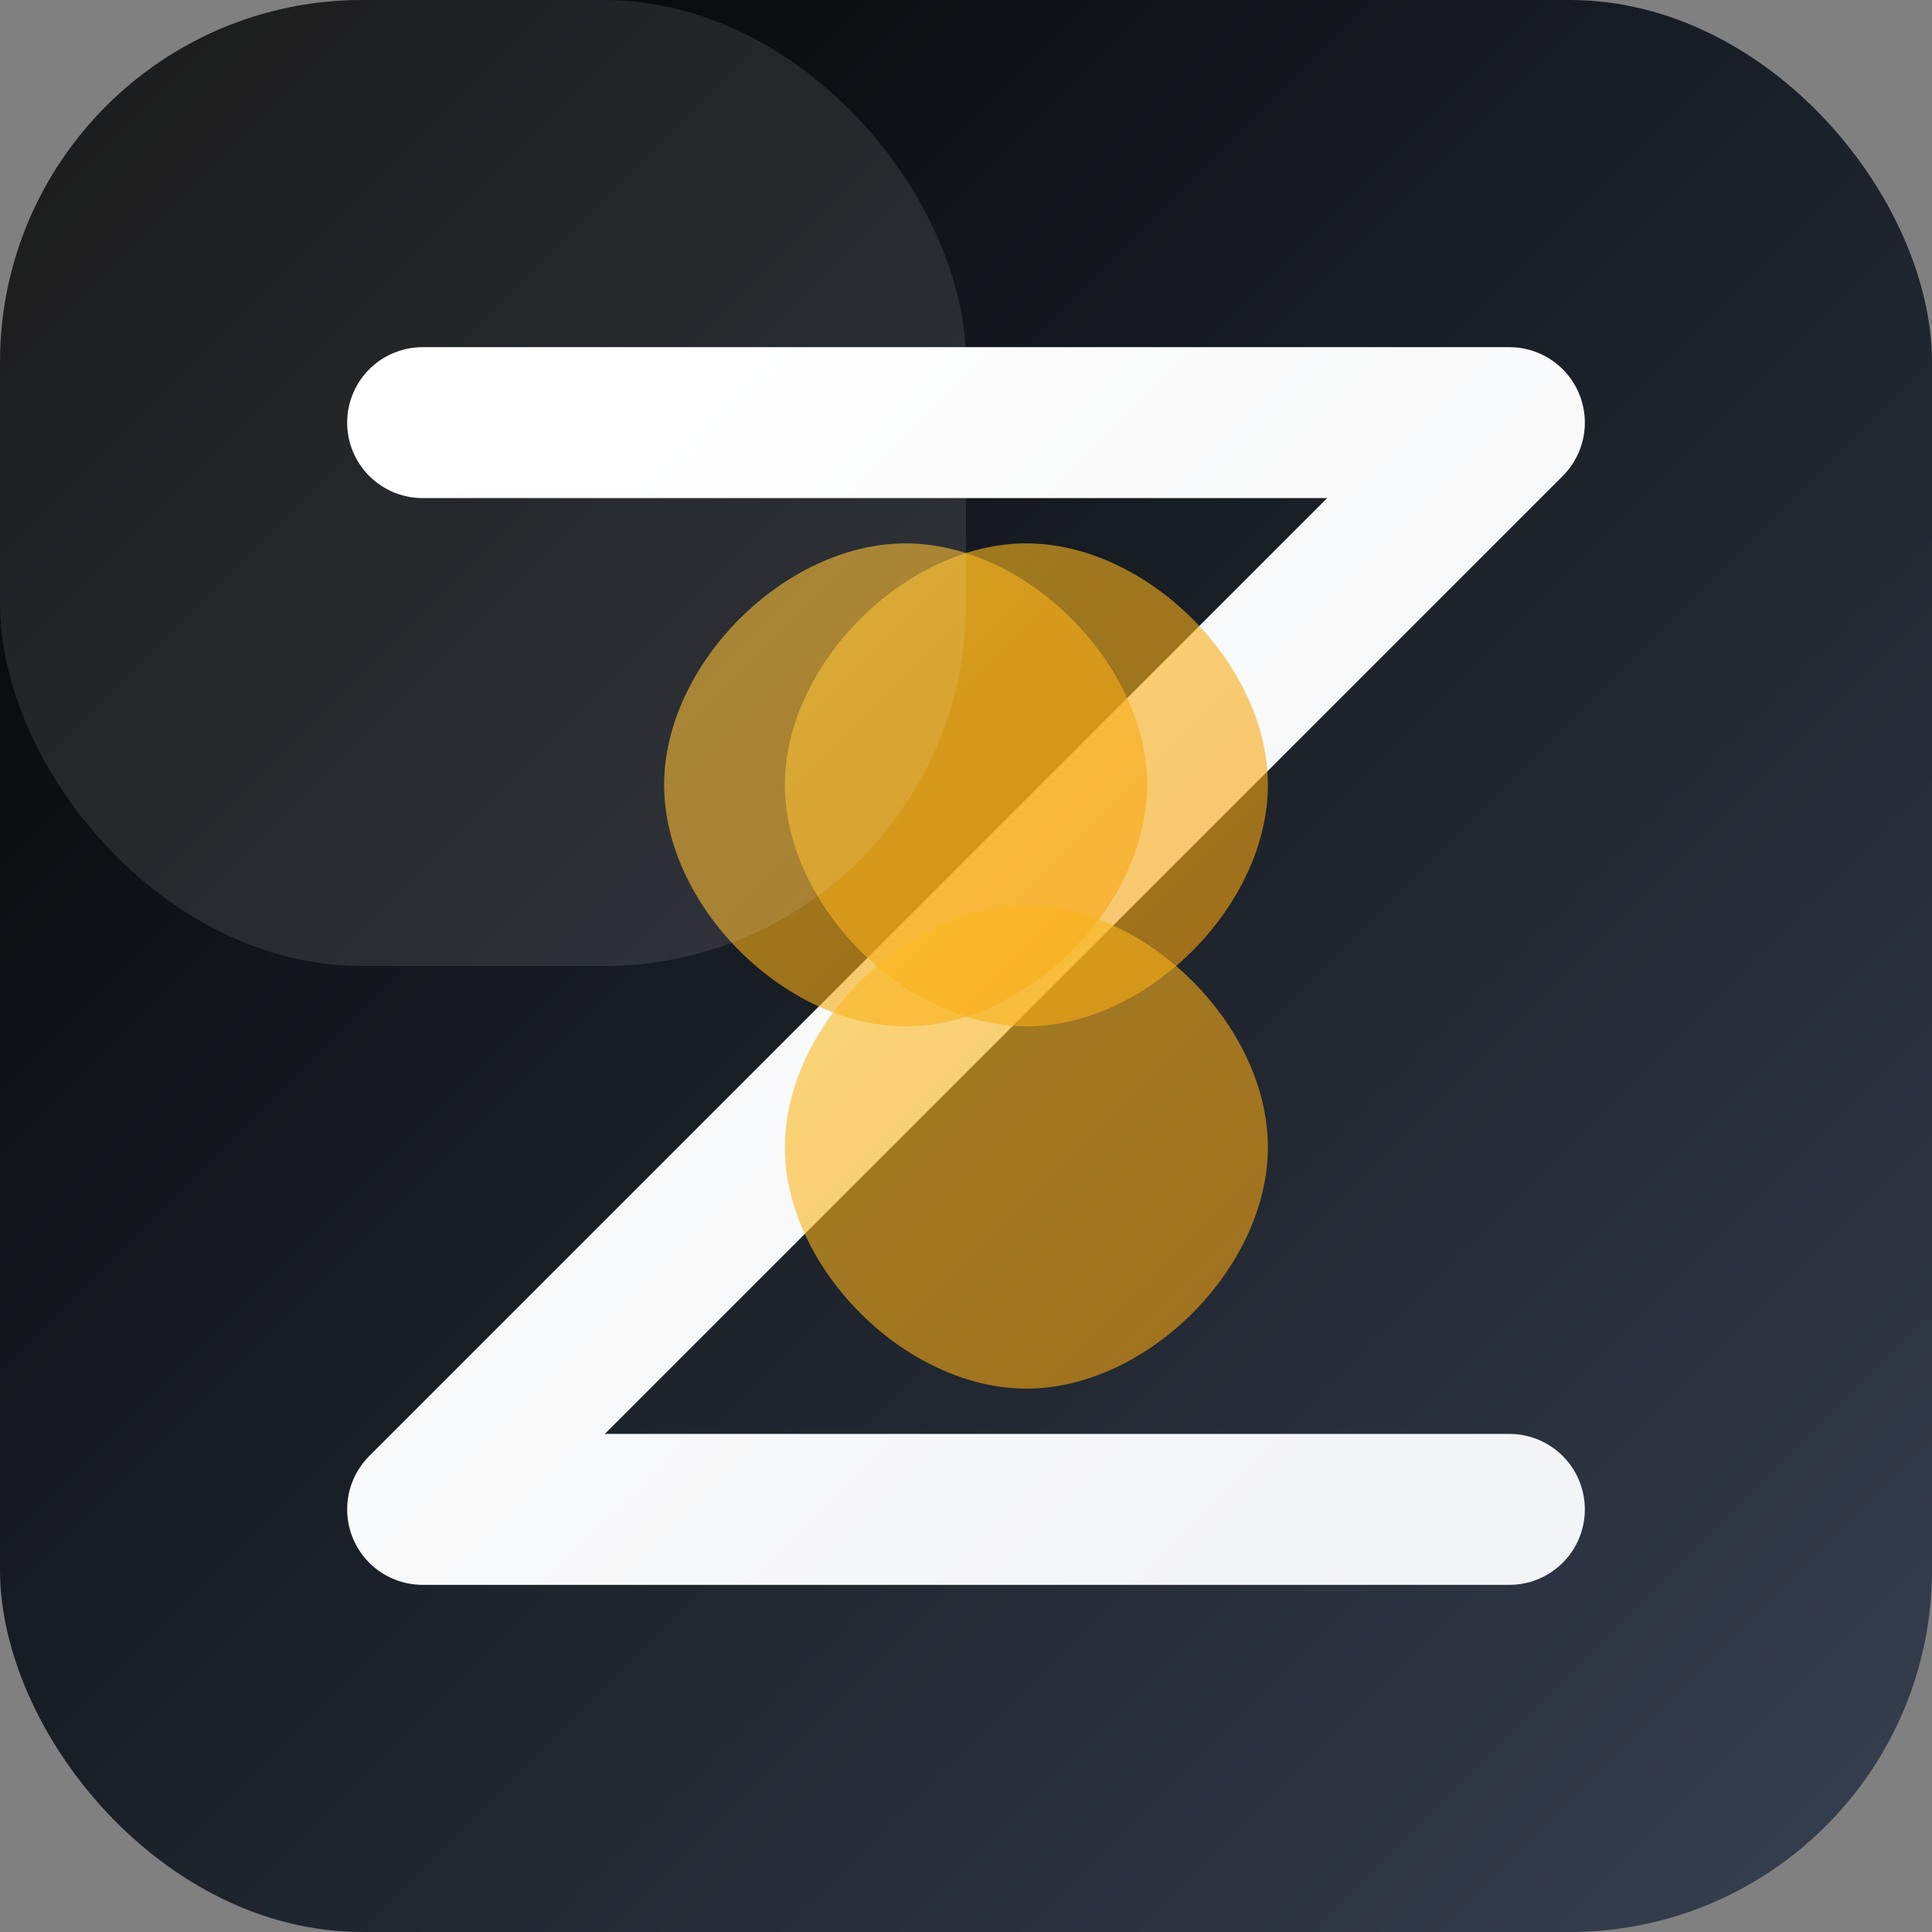 <svg width="32" height="32" viewBox="0 0 32 32" fill="none" xmlns="http://www.w3.org/2000/svg">
  <rect x="0" y="0" width="32" height="32" fill="#808080" stroke="none"/>
  <!-- Definición de gradientes -->
  <defs>
    <linearGradient id="bgGradient" x1="0%" y1="0%" x2="100%" y2="100%">
      <stop offset="0%" style="stop-color:#000000;stop-opacity:1" />
      <stop offset="100%" style="stop-color:#374151;stop-opacity:1" />
    </linearGradient>
    <linearGradient id="zGradient" x1="0%" y1="0%" x2="100%" y2="100%">
      <stop offset="0%" style="stop-color:#ffffff;stop-opacity:1" />
      <stop offset="100%" style="stop-color:#f3f4f6;stop-opacity:1" />
    </linearGradient>
    <linearGradient id="brainGradient" x1="0%" y1="0%" x2="100%" y2="100%">
      <stop offset="0%" style="stop-color:#fbbf24;stop-opacity:0.6" />
      <stop offset="100%" style="stop-color:#f59e0b;stop-opacity:0.6" />
    </linearGradient>
  </defs>
  
  <!-- Fondo redondeado con gradiente -->
  <rect width="32" height="32" rx="6" fill="url(#bgGradient)"/>
  
  <!-- Letra Z principal -->
  <path d="M7 7 L25 7 L7 25 L25 25" stroke="url(#zGradient)" stroke-width="2.5" stroke-linecap="round" stroke-linejoin="round" fill="none"/>
  
  <!-- Icono de Brain simplificado y centrado -->
  <g transform="translate(16, 16)" fill="url(#brainGradient)">
    <!-- Cerebro simplificado - versión más limpia -->
    <path d="M-5 -3 C-5 -5, -3 -7, -1 -7 C1 -7, 3 -5, 3 -3 C3 -1, 1 1, -1 1 C-3 1, -5 -1, -5 -3 Z"/>
    <path d="M5 -3 C5 -5, 3 -7, 1 -7 C-1 -7, -3 -5, -3 -3 C-3 -1, -1 1, 1 1 C3 1, 5 -1, 5 -3 Z"/>
    <path d="M-3 3 C-3 1, -1 -1, 1 -1 C3 -1, 5 1, 5 3 C5 5, 3 7, 1 7 C-1 7, -3 5, -3 3 Z"/>
  </g>
  
  <!-- Efecto de brillo sutil en la esquina superior izquierda -->
  <rect x="0" y="0" width="16" height="16" fill="white" opacity="0.1" rx="6"/>
</svg> 